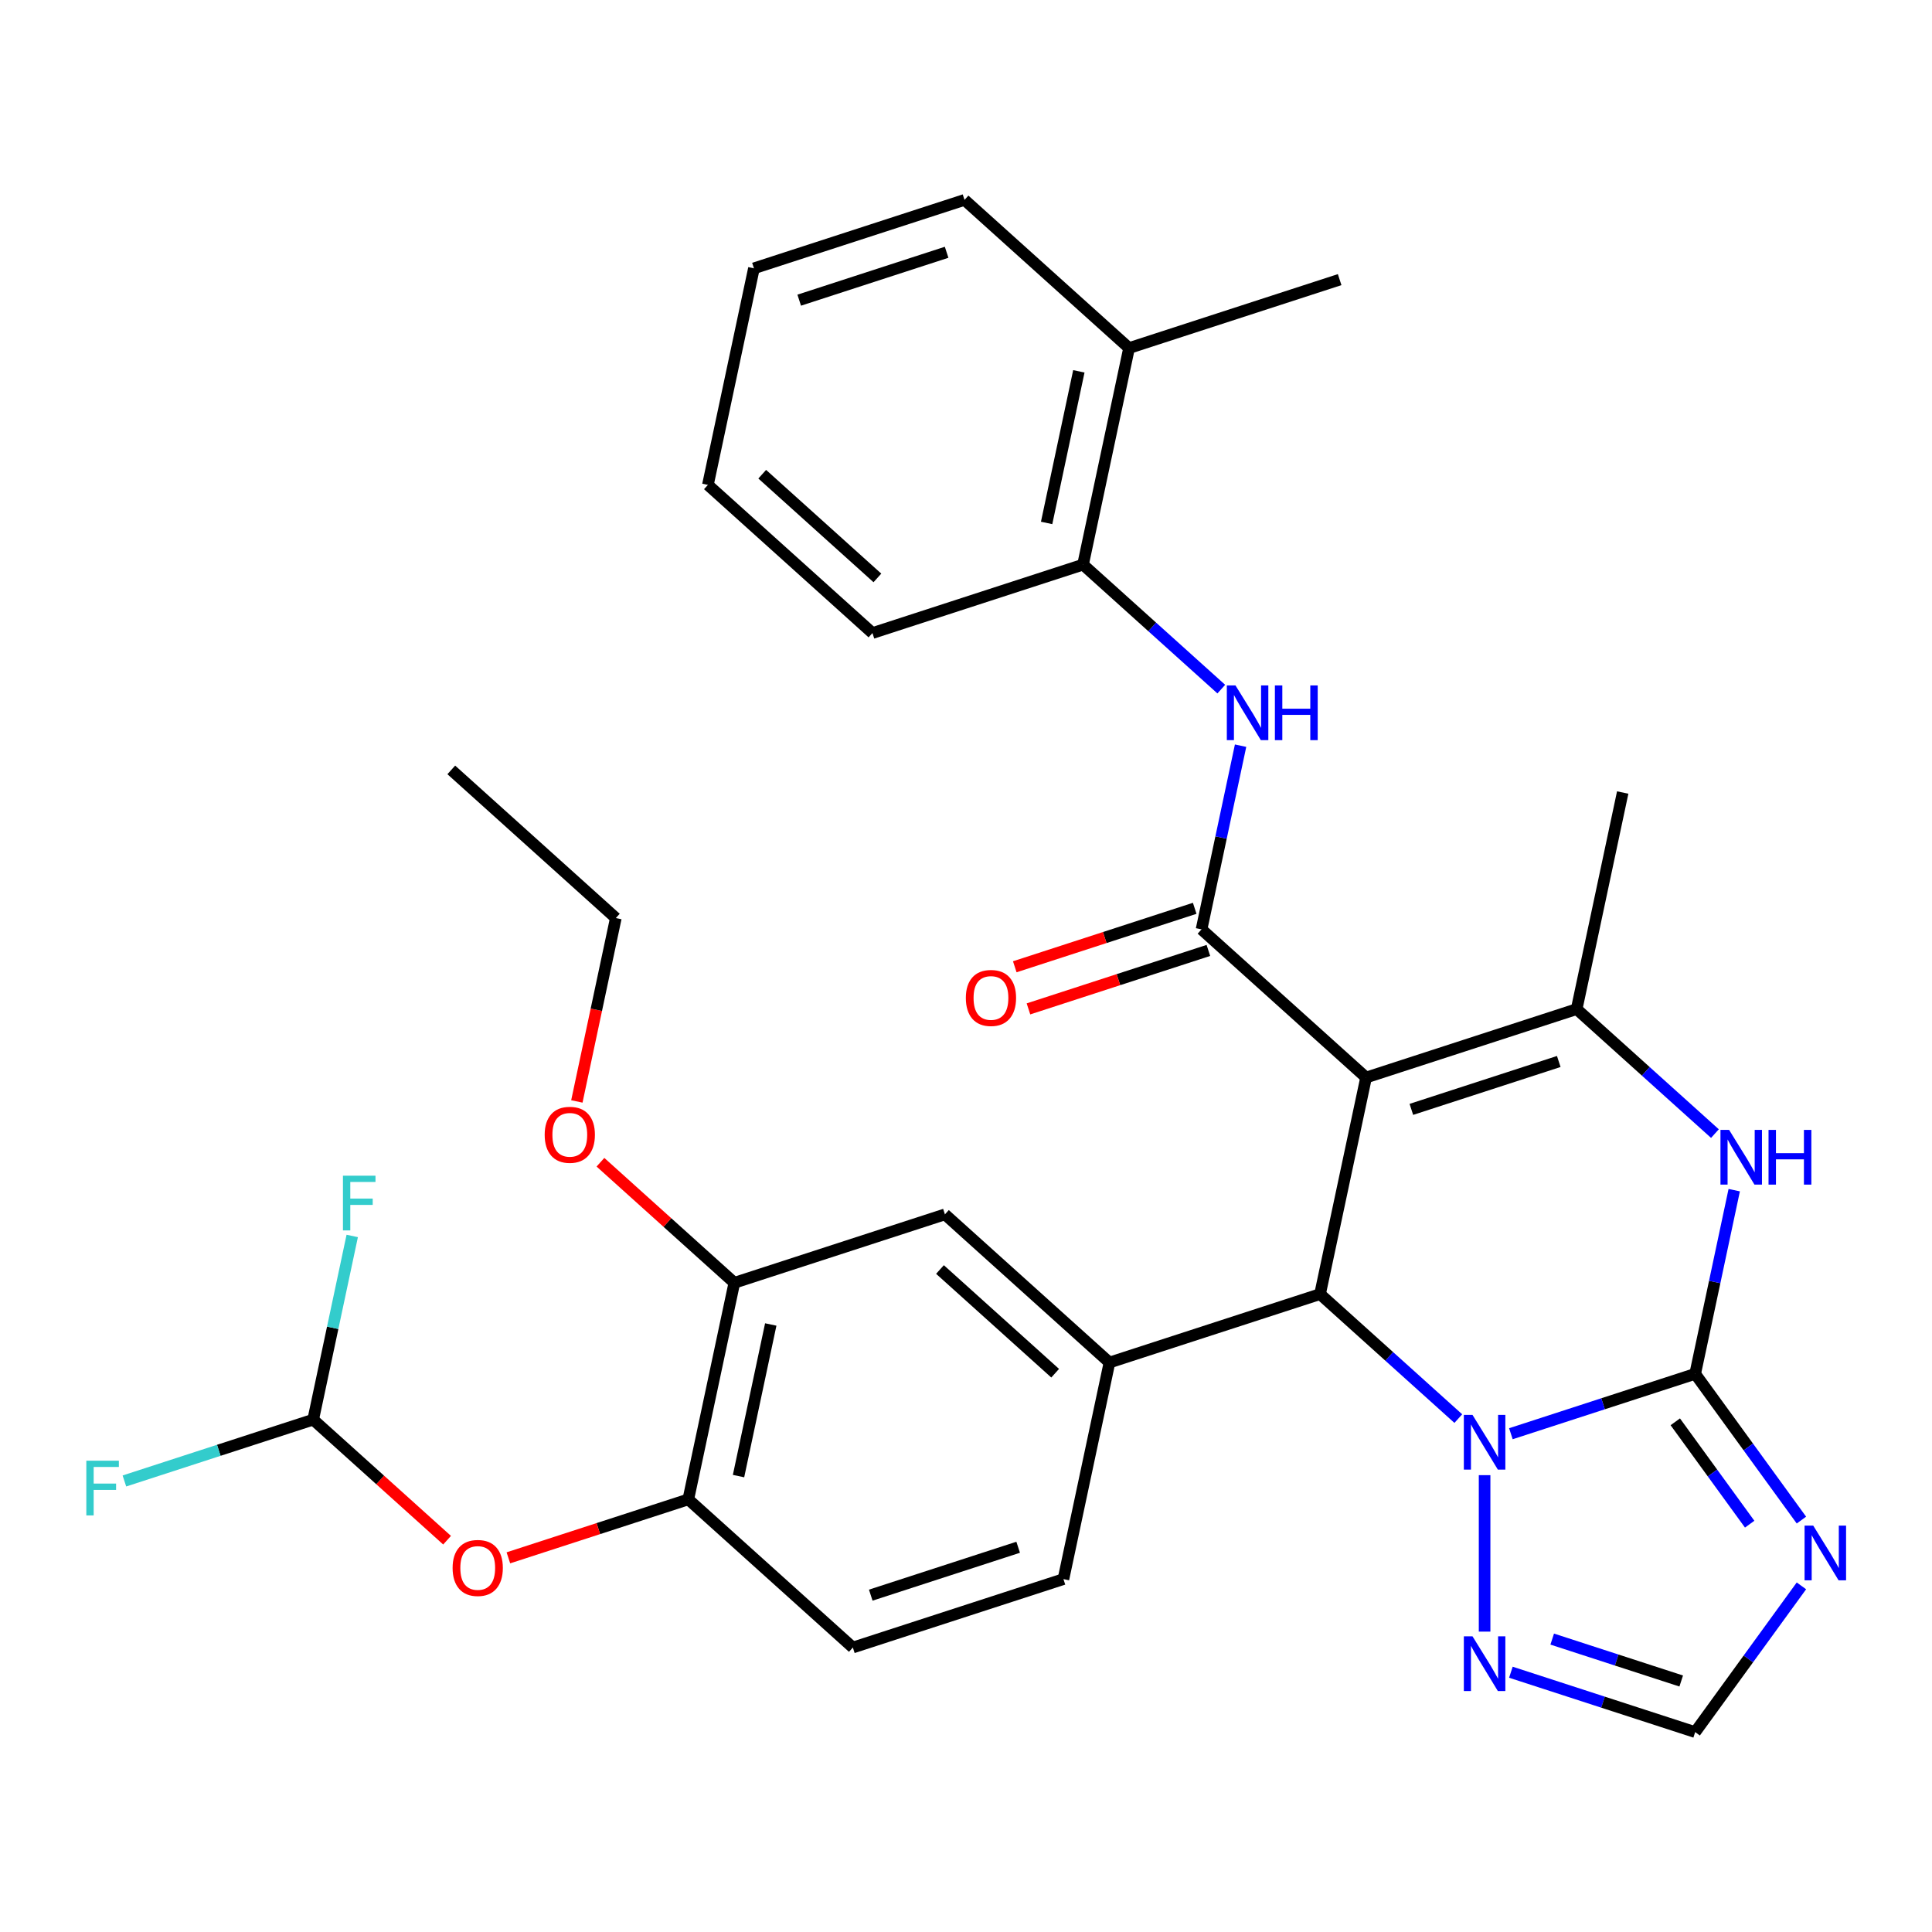 <?xml version='1.0' encoding='iso-8859-1'?>
<svg version='1.1' baseProfile='full'
              xmlns='http://www.w3.org/2000/svg'
                      xmlns:rdkit='http://www.rdkit.org/xml'
                      xmlns:xlink='http://www.w3.org/1999/xlink'
                  xml:space='preserve'
width='1000px' height='1000px' viewBox='0 0 1000 1000'>
<!-- END OF HEADER -->
<rect style='opacity:1.0;fill:#FFFFFF;stroke:none' width='1000' height='1000' x='0' y='0'> </rect>
<path class='bond-2' d='M 707.085,557.726 L 683.257,669.828' style='fill:none;fill-rule:evenodd;stroke:#000000;stroke-width:6px;stroke-linecap:butt;stroke-linejoin:miter;stroke-opacity:1' />
<path class='bond-3' d='M 707.085,557.726 L 621.916,481.04' style='fill:none;fill-rule:evenodd;stroke:#000000;stroke-width:6px;stroke-linecap:butt;stroke-linejoin:miter;stroke-opacity:1' />
<path class='bond-4' d='M 707.085,557.726 L 816.081,522.311' style='fill:none;fill-rule:evenodd;stroke:#000000;stroke-width:6px;stroke-linecap:butt;stroke-linejoin:miter;stroke-opacity:1' />
<path class='bond-4' d='M 730.517,574.213 L 806.815,549.423' style='fill:none;fill-rule:evenodd;stroke:#000000;stroke-width:6px;stroke-linecap:butt;stroke-linejoin:miter;stroke-opacity:1' />
<path class='bond-0' d='M 877.422,711.099 L 887.526,663.561' style='fill:none;fill-rule:evenodd;stroke:#000000;stroke-width:6px;stroke-linecap:butt;stroke-linejoin:miter;stroke-opacity:1' />
<path class='bond-0' d='M 887.526,663.561 L 897.631,616.023' style='fill:none;fill-rule:evenodd;stroke:#0000FF;stroke-width:6px;stroke-linecap:butt;stroke-linejoin:miter;stroke-opacity:1' />
<path class='bond-6' d='M 877.422,711.099 L 904.919,748.945' style='fill:none;fill-rule:evenodd;stroke:#000000;stroke-width:6px;stroke-linecap:butt;stroke-linejoin:miter;stroke-opacity:1' />
<path class='bond-6' d='M 904.919,748.945 L 932.416,786.791' style='fill:none;fill-rule:evenodd;stroke:#0000FF;stroke-width:6px;stroke-linecap:butt;stroke-linejoin:miter;stroke-opacity:1' />
<path class='bond-6' d='M 867.127,735.925 L 886.375,762.418' style='fill:none;fill-rule:evenodd;stroke:#000000;stroke-width:6px;stroke-linecap:butt;stroke-linejoin:miter;stroke-opacity:1' />
<path class='bond-6' d='M 886.375,762.418 L 905.623,788.91' style='fill:none;fill-rule:evenodd;stroke:#0000FF;stroke-width:6px;stroke-linecap:butt;stroke-linejoin:miter;stroke-opacity:1' />
<path class='bond-32' d='M 877.422,711.099 L 829.726,726.596' style='fill:none;fill-rule:evenodd;stroke:#000000;stroke-width:6px;stroke-linecap:butt;stroke-linejoin:miter;stroke-opacity:1' />
<path class='bond-32' d='M 829.726,726.596 L 782.031,742.093' style='fill:none;fill-rule:evenodd;stroke:#0000FF;stroke-width:6px;stroke-linecap:butt;stroke-linejoin:miter;stroke-opacity:1' />
<path class='bond-1' d='M 754.82,734.264 L 719.039,702.046' style='fill:none;fill-rule:evenodd;stroke:#0000FF;stroke-width:6px;stroke-linecap:butt;stroke-linejoin:miter;stroke-opacity:1' />
<path class='bond-1' d='M 719.039,702.046 L 683.257,669.828' style='fill:none;fill-rule:evenodd;stroke:#000000;stroke-width:6px;stroke-linecap:butt;stroke-linejoin:miter;stroke-opacity:1' />
<path class='bond-8' d='M 768.425,763.539 L 768.425,844.52' style='fill:none;fill-rule:evenodd;stroke:#0000FF;stroke-width:6px;stroke-linecap:butt;stroke-linejoin:miter;stroke-opacity:1' />
<path class='bond-7' d='M 683.257,669.828 L 574.26,705.243' style='fill:none;fill-rule:evenodd;stroke:#000000;stroke-width:6px;stroke-linecap:butt;stroke-linejoin:miter;stroke-opacity:1' />
<path class='bond-9' d='M 621.916,481.04 L 632.021,433.502' style='fill:none;fill-rule:evenodd;stroke:#000000;stroke-width:6px;stroke-linecap:butt;stroke-linejoin:miter;stroke-opacity:1' />
<path class='bond-9' d='M 632.021,433.502 L 642.125,385.964' style='fill:none;fill-rule:evenodd;stroke:#0000FF;stroke-width:6px;stroke-linecap:butt;stroke-linejoin:miter;stroke-opacity:1' />
<path class='bond-17' d='M 618.375,470.141 L 571.809,485.271' style='fill:none;fill-rule:evenodd;stroke:#000000;stroke-width:6px;stroke-linecap:butt;stroke-linejoin:miter;stroke-opacity:1' />
<path class='bond-17' d='M 571.809,485.271 L 525.243,500.401' style='fill:none;fill-rule:evenodd;stroke:#FF0000;stroke-width:6px;stroke-linecap:butt;stroke-linejoin:miter;stroke-opacity:1' />
<path class='bond-17' d='M 625.458,491.94 L 578.892,507.07' style='fill:none;fill-rule:evenodd;stroke:#000000;stroke-width:6px;stroke-linecap:butt;stroke-linejoin:miter;stroke-opacity:1' />
<path class='bond-17' d='M 578.892,507.07 L 532.326,522.2' style='fill:none;fill-rule:evenodd;stroke:#FF0000;stroke-width:6px;stroke-linecap:butt;stroke-linejoin:miter;stroke-opacity:1' />
<path class='bond-5' d='M 816.081,522.311 L 851.863,554.529' style='fill:none;fill-rule:evenodd;stroke:#000000;stroke-width:6px;stroke-linecap:butt;stroke-linejoin:miter;stroke-opacity:1' />
<path class='bond-5' d='M 851.863,554.529 L 887.645,586.747' style='fill:none;fill-rule:evenodd;stroke:#0000FF;stroke-width:6px;stroke-linecap:butt;stroke-linejoin:miter;stroke-opacity:1' />
<path class='bond-23' d='M 816.081,522.311 L 839.909,410.21' style='fill:none;fill-rule:evenodd;stroke:#000000;stroke-width:6px;stroke-linecap:butt;stroke-linejoin:miter;stroke-opacity:1' />
<path class='bond-34' d='M 932.416,820.842 L 904.919,858.688' style='fill:none;fill-rule:evenodd;stroke:#0000FF;stroke-width:6px;stroke-linecap:butt;stroke-linejoin:miter;stroke-opacity:1' />
<path class='bond-34' d='M 904.919,858.688 L 877.422,896.534' style='fill:none;fill-rule:evenodd;stroke:#000000;stroke-width:6px;stroke-linecap:butt;stroke-linejoin:miter;stroke-opacity:1' />
<path class='bond-11' d='M 574.26,705.243 L 489.092,628.557' style='fill:none;fill-rule:evenodd;stroke:#000000;stroke-width:6px;stroke-linecap:butt;stroke-linejoin:miter;stroke-opacity:1' />
<path class='bond-11' d='M 546.148,710.773 L 486.53,657.093' style='fill:none;fill-rule:evenodd;stroke:#000000;stroke-width:6px;stroke-linecap:butt;stroke-linejoin:miter;stroke-opacity:1' />
<path class='bond-18' d='M 574.26,705.243 L 550.433,817.344' style='fill:none;fill-rule:evenodd;stroke:#000000;stroke-width:6px;stroke-linecap:butt;stroke-linejoin:miter;stroke-opacity:1' />
<path class='bond-10' d='M 782.031,865.54 L 829.726,881.037' style='fill:none;fill-rule:evenodd;stroke:#0000FF;stroke-width:6px;stroke-linecap:butt;stroke-linejoin:miter;stroke-opacity:1' />
<path class='bond-10' d='M 829.726,881.037 L 877.422,896.534' style='fill:none;fill-rule:evenodd;stroke:#000000;stroke-width:6px;stroke-linecap:butt;stroke-linejoin:miter;stroke-opacity:1' />
<path class='bond-10' d='M 803.422,848.39 L 836.809,859.238' style='fill:none;fill-rule:evenodd;stroke:#0000FF;stroke-width:6px;stroke-linecap:butt;stroke-linejoin:miter;stroke-opacity:1' />
<path class='bond-10' d='M 836.809,859.238 L 870.196,870.086' style='fill:none;fill-rule:evenodd;stroke:#000000;stroke-width:6px;stroke-linecap:butt;stroke-linejoin:miter;stroke-opacity:1' />
<path class='bond-14' d='M 632.139,356.689 L 596.357,324.471' style='fill:none;fill-rule:evenodd;stroke:#0000FF;stroke-width:6px;stroke-linecap:butt;stroke-linejoin:miter;stroke-opacity:1' />
<path class='bond-14' d='M 596.357,324.471 L 560.575,292.253' style='fill:none;fill-rule:evenodd;stroke:#000000;stroke-width:6px;stroke-linecap:butt;stroke-linejoin:miter;stroke-opacity:1' />
<path class='bond-13' d='M 489.092,628.557 L 380.096,663.972' style='fill:none;fill-rule:evenodd;stroke:#000000;stroke-width:6px;stroke-linecap:butt;stroke-linejoin:miter;stroke-opacity:1' />
<path class='bond-12' d='M 356.268,776.073 L 441.436,852.759' style='fill:none;fill-rule:evenodd;stroke:#000000;stroke-width:6px;stroke-linecap:butt;stroke-linejoin:miter;stroke-opacity:1' />
<path class='bond-15' d='M 356.268,776.073 L 309.702,791.203' style='fill:none;fill-rule:evenodd;stroke:#000000;stroke-width:6px;stroke-linecap:butt;stroke-linejoin:miter;stroke-opacity:1' />
<path class='bond-15' d='M 309.702,791.203 L 263.136,806.333' style='fill:none;fill-rule:evenodd;stroke:#FF0000;stroke-width:6px;stroke-linecap:butt;stroke-linejoin:miter;stroke-opacity:1' />
<path class='bond-33' d='M 356.268,776.073 L 380.096,663.972' style='fill:none;fill-rule:evenodd;stroke:#000000;stroke-width:6px;stroke-linecap:butt;stroke-linejoin:miter;stroke-opacity:1' />
<path class='bond-33' d='M 382.262,764.023 L 398.942,685.552' style='fill:none;fill-rule:evenodd;stroke:#000000;stroke-width:6px;stroke-linecap:butt;stroke-linejoin:miter;stroke-opacity:1' />
<path class='bond-24' d='M 380.096,663.972 L 345.444,632.771' style='fill:none;fill-rule:evenodd;stroke:#000000;stroke-width:6px;stroke-linecap:butt;stroke-linejoin:miter;stroke-opacity:1' />
<path class='bond-24' d='M 345.444,632.771 L 310.792,601.571' style='fill:none;fill-rule:evenodd;stroke:#FF0000;stroke-width:6px;stroke-linecap:butt;stroke-linejoin:miter;stroke-opacity:1' />
<path class='bond-20' d='M 560.575,292.253 L 584.403,180.152' style='fill:none;fill-rule:evenodd;stroke:#000000;stroke-width:6px;stroke-linecap:butt;stroke-linejoin:miter;stroke-opacity:1' />
<path class='bond-20' d='M 541.729,270.672 L 558.409,192.201' style='fill:none;fill-rule:evenodd;stroke:#000000;stroke-width:6px;stroke-linecap:butt;stroke-linejoin:miter;stroke-opacity:1' />
<path class='bond-25' d='M 560.575,292.253 L 451.579,327.668' style='fill:none;fill-rule:evenodd;stroke:#000000;stroke-width:6px;stroke-linecap:butt;stroke-linejoin:miter;stroke-opacity:1' />
<path class='bond-16' d='M 231.406,797.203 L 196.754,766.002' style='fill:none;fill-rule:evenodd;stroke:#FF0000;stroke-width:6px;stroke-linecap:butt;stroke-linejoin:miter;stroke-opacity:1' />
<path class='bond-16' d='M 196.754,766.002 L 162.103,734.802' style='fill:none;fill-rule:evenodd;stroke:#000000;stroke-width:6px;stroke-linecap:butt;stroke-linejoin:miter;stroke-opacity:1' />
<path class='bond-21' d='M 162.103,734.802 L 113.247,750.676' style='fill:none;fill-rule:evenodd;stroke:#000000;stroke-width:6px;stroke-linecap:butt;stroke-linejoin:miter;stroke-opacity:1' />
<path class='bond-21' d='M 113.247,750.676 L 64.391,766.55' style='fill:none;fill-rule:evenodd;stroke:#33CCCC;stroke-width:6px;stroke-linecap:butt;stroke-linejoin:miter;stroke-opacity:1' />
<path class='bond-22' d='M 162.103,734.802 L 172.207,687.264' style='fill:none;fill-rule:evenodd;stroke:#000000;stroke-width:6px;stroke-linecap:butt;stroke-linejoin:miter;stroke-opacity:1' />
<path class='bond-22' d='M 172.207,687.264 L 182.312,639.726' style='fill:none;fill-rule:evenodd;stroke:#33CCCC;stroke-width:6px;stroke-linecap:butt;stroke-linejoin:miter;stroke-opacity:1' />
<path class='bond-19' d='M 550.433,817.344 L 441.436,852.759' style='fill:none;fill-rule:evenodd;stroke:#000000;stroke-width:6px;stroke-linecap:butt;stroke-linejoin:miter;stroke-opacity:1' />
<path class='bond-19' d='M 527,800.857 L 450.703,825.647' style='fill:none;fill-rule:evenodd;stroke:#000000;stroke-width:6px;stroke-linecap:butt;stroke-linejoin:miter;stroke-opacity:1' />
<path class='bond-26' d='M 584.403,180.152 L 693.4,144.737' style='fill:none;fill-rule:evenodd;stroke:#000000;stroke-width:6px;stroke-linecap:butt;stroke-linejoin:miter;stroke-opacity:1' />
<path class='bond-27' d='M 584.403,180.152 L 499.235,103.466' style='fill:none;fill-rule:evenodd;stroke:#000000;stroke-width:6px;stroke-linecap:butt;stroke-linejoin:miter;stroke-opacity:1' />
<path class='bond-28' d='M 298.58,570.1 L 308.667,522.642' style='fill:none;fill-rule:evenodd;stroke:#FF0000;stroke-width:6px;stroke-linecap:butt;stroke-linejoin:miter;stroke-opacity:1' />
<path class='bond-28' d='M 308.667,522.642 L 318.755,475.184' style='fill:none;fill-rule:evenodd;stroke:#000000;stroke-width:6px;stroke-linecap:butt;stroke-linejoin:miter;stroke-opacity:1' />
<path class='bond-30' d='M 451.579,327.668 L 366.411,250.982' style='fill:none;fill-rule:evenodd;stroke:#000000;stroke-width:6px;stroke-linecap:butt;stroke-linejoin:miter;stroke-opacity:1' />
<path class='bond-30' d='M 454.141,299.131 L 394.523,245.451' style='fill:none;fill-rule:evenodd;stroke:#000000;stroke-width:6px;stroke-linecap:butt;stroke-linejoin:miter;stroke-opacity:1' />
<path class='bond-35' d='M 499.235,103.466 L 390.238,138.881' style='fill:none;fill-rule:evenodd;stroke:#000000;stroke-width:6px;stroke-linecap:butt;stroke-linejoin:miter;stroke-opacity:1' />
<path class='bond-35' d='M 489.968,130.577 L 413.671,155.368' style='fill:none;fill-rule:evenodd;stroke:#000000;stroke-width:6px;stroke-linecap:butt;stroke-linejoin:miter;stroke-opacity:1' />
<path class='bond-29' d='M 318.755,475.184 L 233.586,398.498' style='fill:none;fill-rule:evenodd;stroke:#000000;stroke-width:6px;stroke-linecap:butt;stroke-linejoin:miter;stroke-opacity:1' />
<path class='bond-31' d='M 366.411,250.982 L 390.238,138.881' style='fill:none;fill-rule:evenodd;stroke:#000000;stroke-width:6px;stroke-linecap:butt;stroke-linejoin:miter;stroke-opacity:1' />
<path  class='atom-2' d='M 762.165 732.354
L 771.445 747.354
Q 772.365 748.834, 773.845 751.514
Q 775.325 754.194, 775.405 754.354
L 775.405 732.354
L 779.165 732.354
L 779.165 760.674
L 775.285 760.674
L 765.325 744.274
Q 764.165 742.354, 762.925 740.154
Q 761.725 737.954, 761.365 737.274
L 761.365 760.674
L 757.685 760.674
L 757.685 732.354
L 762.165 732.354
' fill='#0000FF'/>
<path  class='atom-6' d='M 894.99 584.837
L 904.27 599.837
Q 905.19 601.317, 906.67 603.997
Q 908.15 606.677, 908.23 606.837
L 908.23 584.837
L 911.99 584.837
L 911.99 613.157
L 908.11 613.157
L 898.15 596.757
Q 896.99 594.837, 895.75 592.637
Q 894.55 590.437, 894.19 589.757
L 894.19 613.157
L 890.51 613.157
L 890.51 584.837
L 894.99 584.837
' fill='#0000FF'/>
<path  class='atom-6' d='M 915.39 584.837
L 919.23 584.837
L 919.23 596.877
L 933.71 596.877
L 933.71 584.837
L 937.55 584.837
L 937.55 613.157
L 933.71 613.157
L 933.71 600.077
L 919.23 600.077
L 919.23 613.157
L 915.39 613.157
L 915.39 584.837
' fill='#0000FF'/>
<path  class='atom-7' d='M 938.525 789.656
L 947.805 804.656
Q 948.725 806.136, 950.205 808.816
Q 951.685 811.496, 951.765 811.656
L 951.765 789.656
L 955.525 789.656
L 955.525 817.976
L 951.645 817.976
L 941.685 801.576
Q 940.525 799.656, 939.285 797.456
Q 938.085 795.256, 937.725 794.576
L 937.725 817.976
L 934.045 817.976
L 934.045 789.656
L 938.525 789.656
' fill='#0000FF'/>
<path  class='atom-9' d='M 762.165 846.959
L 771.445 861.959
Q 772.365 863.439, 773.845 866.119
Q 775.325 868.799, 775.405 868.959
L 775.405 846.959
L 779.165 846.959
L 779.165 875.279
L 775.285 875.279
L 765.325 858.879
Q 764.165 856.959, 762.925 854.759
Q 761.725 852.559, 761.365 851.879
L 761.365 875.279
L 757.685 875.279
L 757.685 846.959
L 762.165 846.959
' fill='#0000FF'/>
<path  class='atom-10' d='M 639.484 354.779
L 648.764 369.779
Q 649.684 371.259, 651.164 373.939
Q 652.644 376.619, 652.724 376.779
L 652.724 354.779
L 656.484 354.779
L 656.484 383.099
L 652.604 383.099
L 642.644 366.699
Q 641.484 364.779, 640.244 362.579
Q 639.044 360.379, 638.684 359.699
L 638.684 383.099
L 635.004 383.099
L 635.004 354.779
L 639.484 354.779
' fill='#0000FF'/>
<path  class='atom-10' d='M 659.884 354.779
L 663.724 354.779
L 663.724 366.819
L 678.204 366.819
L 678.204 354.779
L 682.044 354.779
L 682.044 383.099
L 678.204 383.099
L 678.204 370.019
L 663.724 370.019
L 663.724 383.099
L 659.884 383.099
L 659.884 354.779
' fill='#0000FF'/>
<path  class='atom-16' d='M 234.271 811.568
Q 234.271 804.768, 237.631 800.968
Q 240.991 797.168, 247.271 797.168
Q 253.551 797.168, 256.911 800.968
Q 260.271 804.768, 260.271 811.568
Q 260.271 818.448, 256.871 822.368
Q 253.471 826.248, 247.271 826.248
Q 241.031 826.248, 237.631 822.368
Q 234.271 818.488, 234.271 811.568
M 247.271 823.048
Q 251.591 823.048, 253.911 820.168
Q 256.271 817.248, 256.271 811.568
Q 256.271 806.008, 253.911 803.208
Q 251.591 800.368, 247.271 800.368
Q 242.951 800.368, 240.591 803.168
Q 238.271 805.968, 238.271 811.568
Q 238.271 817.288, 240.591 820.168
Q 242.951 823.048, 247.271 823.048
' fill='#FF0000'/>
<path  class='atom-18' d='M 499.92 516.535
Q 499.92 509.735, 503.28 505.935
Q 506.64 502.135, 512.92 502.135
Q 519.2 502.135, 522.56 505.935
Q 525.92 509.735, 525.92 516.535
Q 525.92 523.415, 522.52 527.335
Q 519.12 531.215, 512.92 531.215
Q 506.68 531.215, 503.28 527.335
Q 499.92 523.455, 499.92 516.535
M 512.92 528.015
Q 517.24 528.015, 519.56 525.135
Q 521.92 522.215, 521.92 516.535
Q 521.92 510.975, 519.56 508.175
Q 517.24 505.335, 512.92 505.335
Q 508.6 505.335, 506.24 508.135
Q 503.92 510.935, 503.92 516.535
Q 503.92 522.255, 506.24 525.135
Q 508.6 528.015, 512.92 528.015
' fill='#FF0000'/>
<path  class='atom-22' d='M 44.686 756.057
L 61.526 756.057
L 61.526 759.297
L 48.486 759.297
L 48.486 767.897
L 60.086 767.897
L 60.086 771.177
L 48.486 771.177
L 48.486 784.377
L 44.686 784.377
L 44.686 756.057
' fill='#33CCCC'/>
<path  class='atom-23' d='M 177.511 608.541
L 194.351 608.541
L 194.351 611.781
L 181.311 611.781
L 181.311 620.381
L 192.911 620.381
L 192.911 623.661
L 181.311 623.661
L 181.311 636.861
L 177.511 636.861
L 177.511 608.541
' fill='#33CCCC'/>
<path  class='atom-25' d='M 281.927 587.365
Q 281.927 580.565, 285.287 576.765
Q 288.647 572.965, 294.927 572.965
Q 301.207 572.965, 304.567 576.765
Q 307.927 580.565, 307.927 587.365
Q 307.927 594.245, 304.527 598.165
Q 301.127 602.045, 294.927 602.045
Q 288.687 602.045, 285.287 598.165
Q 281.927 594.285, 281.927 587.365
M 294.927 598.845
Q 299.247 598.845, 301.567 595.965
Q 303.927 593.045, 303.927 587.365
Q 303.927 581.805, 301.567 579.005
Q 299.247 576.165, 294.927 576.165
Q 290.607 576.165, 288.247 578.965
Q 285.927 581.765, 285.927 587.365
Q 285.927 593.085, 288.247 595.965
Q 290.607 598.845, 294.927 598.845
' fill='#FF0000'/>
</svg>
